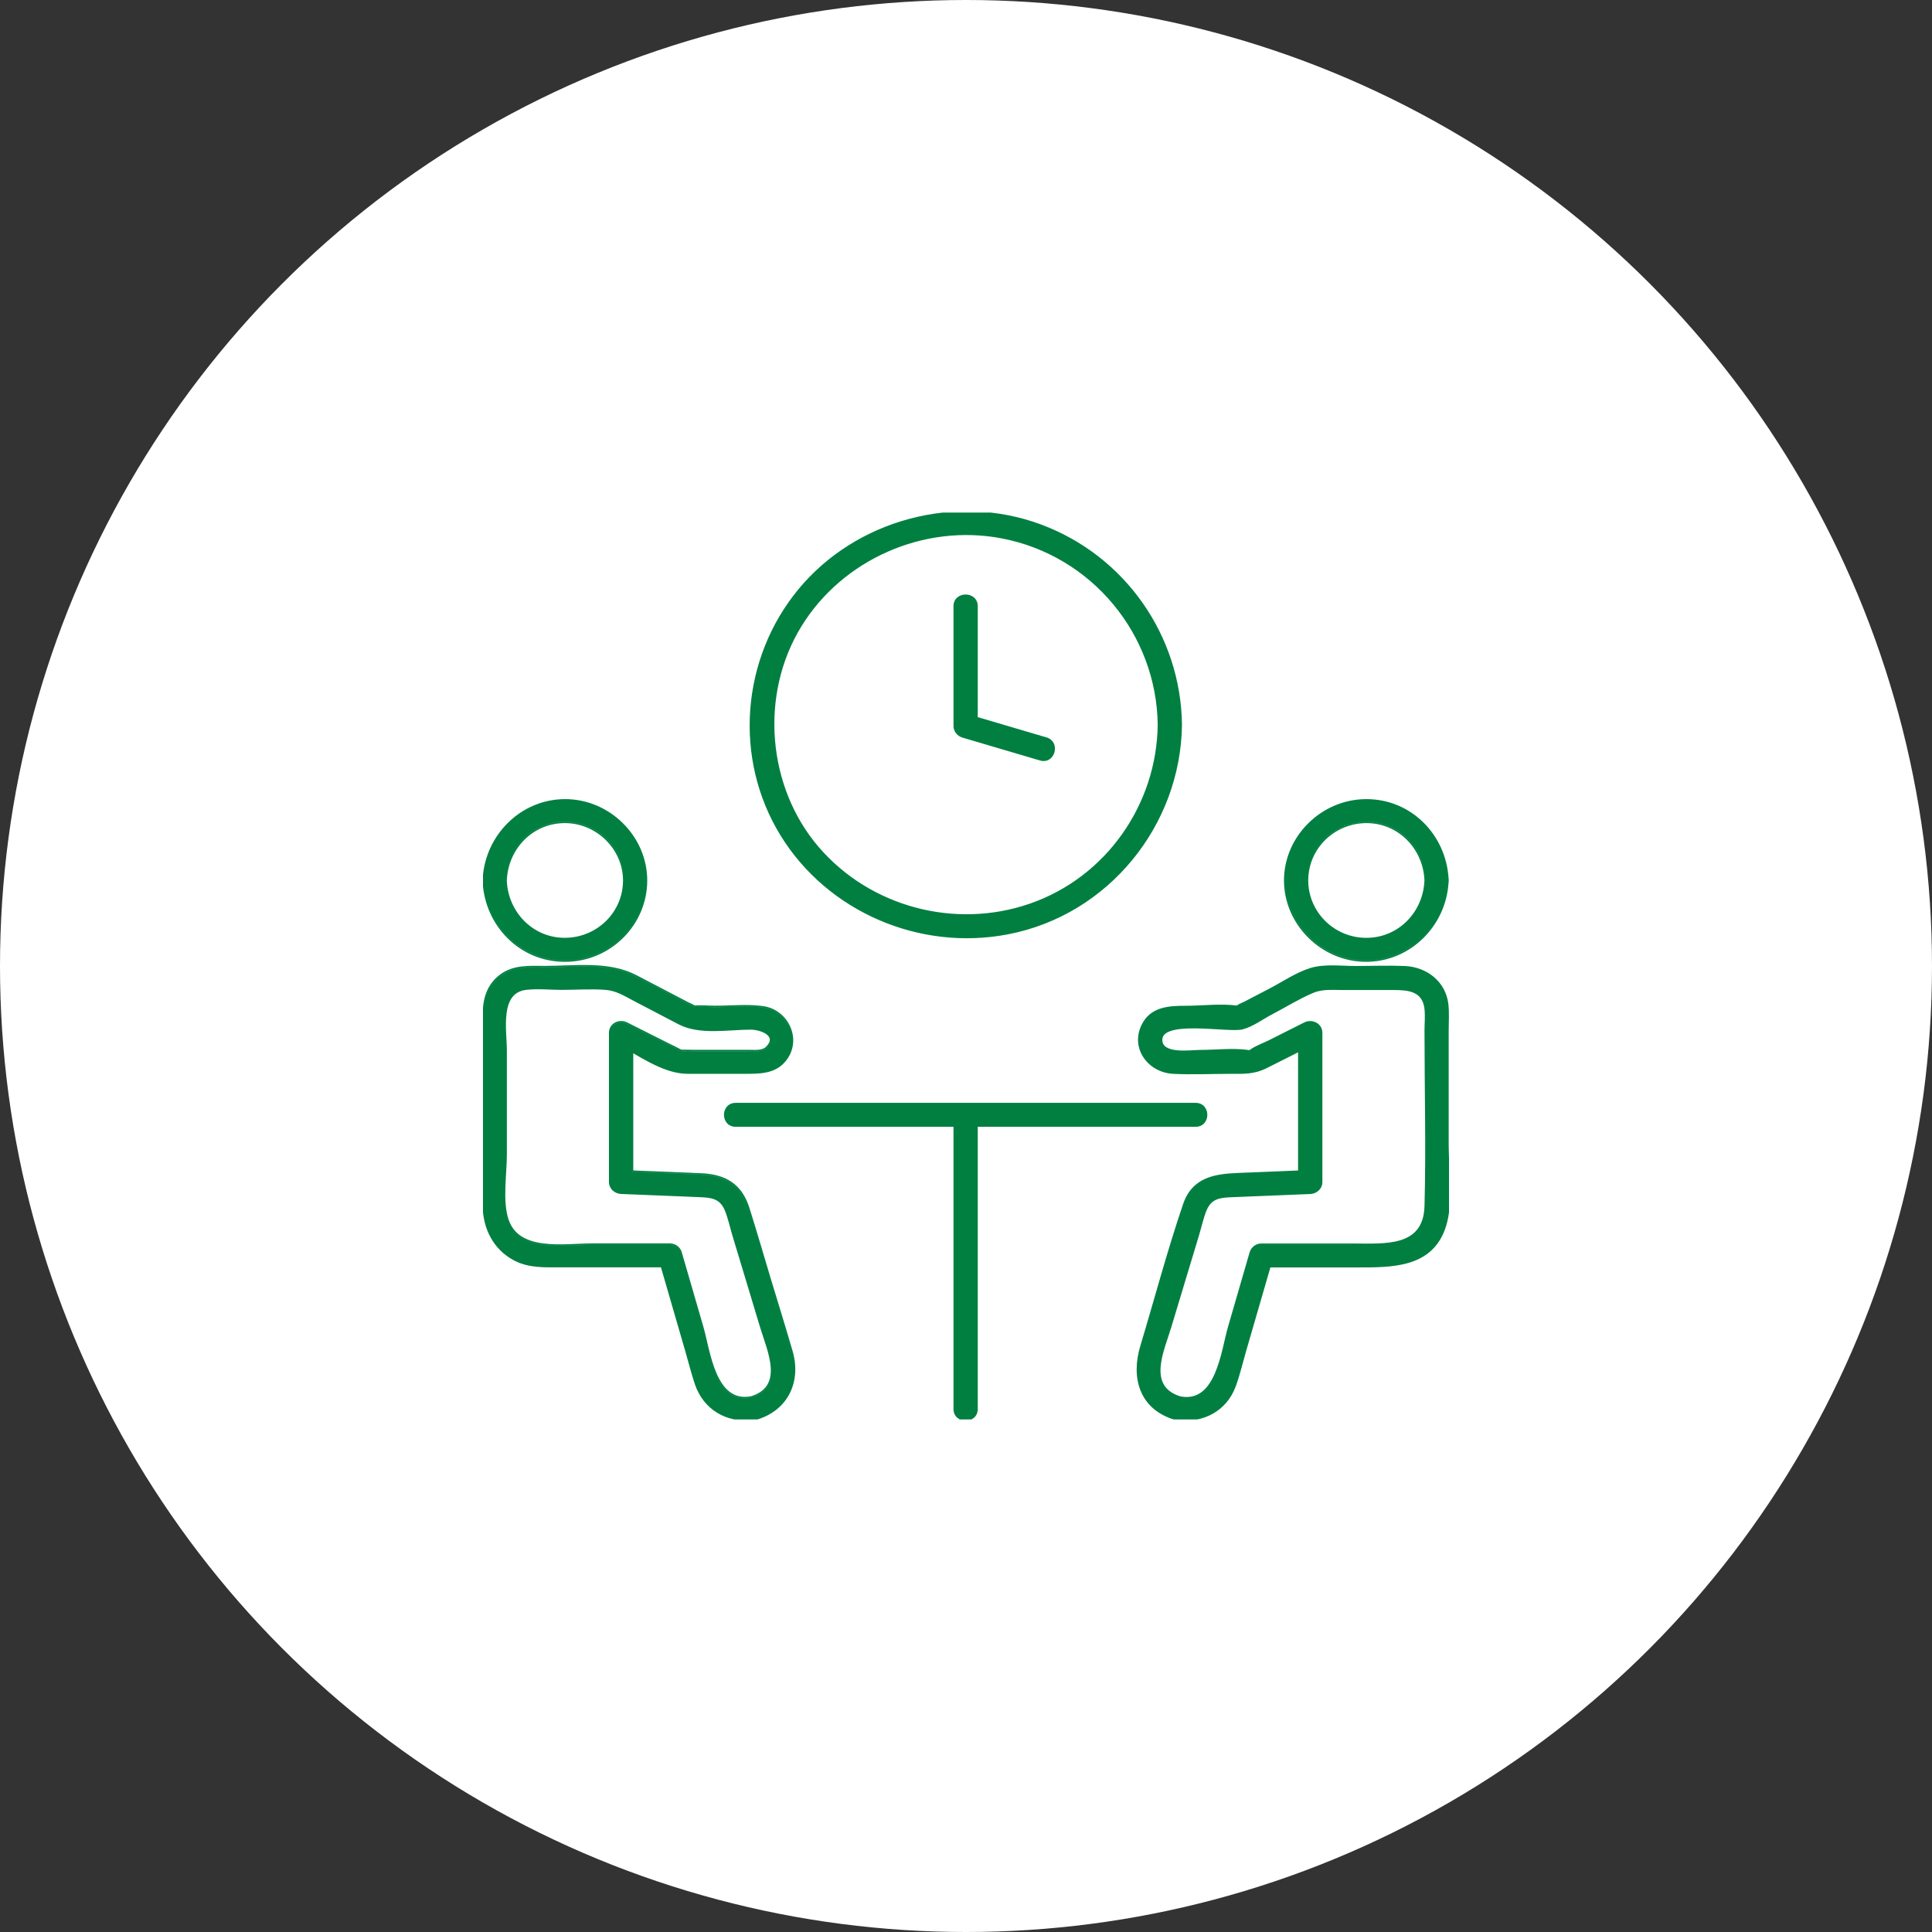 <svg width="196" height="196" viewBox="0 0 196 196" fill="none" xmlns="http://www.w3.org/2000/svg">
<rect x="0" y="0" width="196" height="196" fill="#333333" stroke="none"/>
<circle cx="98" cy="98" r="98" fill="#FEFFFE"/>
<g clip-path="url(#clip0_5623_15045)">
<path d="M121.289 111.883C121.68 111.883 121.984 112.034 122.187 112.268C122.387 112.498 122.483 112.802 122.482 113.1C122.482 113.397 122.385 113.7 122.185 113.931C121.982 114.164 121.679 114.314 121.289 114.314H99.192V142.949C99.192 143.336 99.04 143.635 98.804 143.835C98.57 144.033 98.264 144.128 97.963 144.128C97.662 144.128 97.355 144.033 97.122 143.835C96.886 143.635 96.733 143.335 96.732 142.949V114.314H74.64C74.249 114.314 73.947 114.163 73.744 113.931C73.544 113.7 73.446 113.397 73.446 113.1C73.447 112.802 73.545 112.498 73.745 112.268C73.948 112.035 74.25 111.883 74.64 111.883H121.289ZM135.233 97.938C135.63 97.94 136.027 97.956 136.413 97.971C136.8 97.986 137.175 98 137.532 98C139.176 98 140.853 97.931 142.505 98C144.745 98.096 146.662 99.566 146.935 101.86V101.861C147.034 102.72 146.969 103.616 146.969 104.45V116.176C146.969 116.801 146.999 117.469 147.034 118.159C147.069 118.848 147.109 119.561 147.124 120.271C147.155 121.692 147.092 123.12 146.707 124.373C146.047 126.52 144.657 127.579 142.982 128.093C141.32 128.603 139.371 128.58 137.583 128.58H128.879C128.05 131.442 127.22 134.304 126.389 137.166C126.059 138.308 125.781 139.516 125.362 140.651C124.447 143.133 122.109 144.359 119.575 144.079C119.439 144.086 119.294 144.071 119.142 144.025C117.36 143.491 116.248 142.418 115.708 141.072C115.17 139.731 115.205 138.133 115.683 136.55C117.124 131.769 118.41 126.894 120.022 122.159C120.484 120.805 121.276 120.031 122.269 119.589C123.252 119.151 124.423 119.042 125.637 118.993C126.85 118.944 128.063 118.895 129.275 118.846C130.08 118.813 130.885 118.779 131.689 118.746V106.759C131.471 106.869 131.253 106.979 131.034 107.089C130.202 107.508 129.369 107.926 128.536 108.345C127.212 109.012 126.186 108.941 124.743 108.941C122.856 108.941 120.921 109.034 119.021 108.94C117.774 108.879 116.684 108.253 116.047 107.339C115.408 106.422 115.226 105.217 115.792 104.016C116.234 103.074 116.93 102.575 117.734 102.315C118.531 102.059 119.434 102.036 120.292 102.036C121.148 102.036 122.052 101.972 122.969 101.939C123.811 101.909 124.658 101.907 125.461 102.011C125.579 101.928 125.713 101.859 125.842 101.799C126.005 101.722 126.154 101.662 126.286 101.593L128.804 100.279C129.458 99.938 130.12 99.537 130.812 99.157C131.499 98.781 132.205 98.43 132.92 98.208C133.641 97.984 134.441 97.933 135.233 97.938ZM60.025 97.91C61.605 97.962 63.163 98.198 64.585 98.94L69.768 101.648C69.905 101.721 70.053 101.785 70.211 101.86C70.305 101.905 70.401 101.953 70.492 102.007C70.793 101.98 71.103 101.982 71.407 101.992C71.791 102.005 72.16 102.029 72.516 102.029C73.317 102.029 74.141 101.984 74.981 101.966C75.71 101.95 76.445 101.956 77.158 102.038L77.463 102.078L77.689 102.119C79.917 102.6 81.187 105.141 80.045 107.155L79.924 107.354C78.877 108.946 77.189 108.938 75.583 108.938H69.76C68.455 108.937 67.161 108.431 65.926 107.794C65.353 107.499 64.791 107.173 64.243 106.855V118.743C66.55 118.835 68.858 118.922 71.162 119.026C72.387 119.081 73.415 119.351 74.233 119.916C75.053 120.482 75.648 121.336 76.024 122.531C76.785 124.936 77.483 127.365 78.21 129.773C78.944 132.208 79.709 134.642 80.415 137.087C80.852 138.605 80.747 140.099 80.128 141.335C79.508 142.573 78.378 143.543 76.79 144.019C76.631 144.066 76.48 144.081 76.339 144.071C73.698 144.36 71.36 143.004 70.489 140.41C70.13 139.342 69.856 138.227 69.544 137.155C68.716 134.293 67.885 131.431 67.054 128.569H56.876C55.26 128.569 53.606 128.666 52.082 127.834C50.037 126.72 49.024 124.662 48.968 122.433C48.807 115.914 48.887 109.351 48.968 102.832C48.986 101.327 49.381 99.931 50.648 98.933L50.78 98.833C52.144 97.848 53.774 97.99 55.308 97.99C56.073 97.99 56.856 97.957 57.648 97.931C58.438 97.904 59.236 97.884 60.025 97.91ZM97.973 143.994C98 143.994 98.027 143.993 98.055 143.991C98.027 143.993 98 143.994 97.973 143.994ZM97.886 143.991C97.906 143.992 97.927 143.994 97.947 143.994C97.927 143.994 97.906 143.992 97.886 143.991ZM98.078 143.989C98.097 143.988 98.117 143.985 98.136 143.982C98.117 143.985 98.097 143.988 98.078 143.989ZM97.778 143.98C97.798 143.983 97.818 143.986 97.838 143.988C97.818 143.986 97.798 143.983 97.778 143.98ZM97.663 143.959C97.689 143.965 97.716 143.97 97.743 143.975C97.716 143.97 97.689 143.965 97.663 143.959ZM98.199 143.973C98.206 143.971 98.213 143.97 98.22 143.969C98.213 143.97 98.206 143.971 98.199 143.973ZM97.568 143.932C97.597 143.941 97.627 143.95 97.656 143.957C97.627 143.95 97.597 143.941 97.568 143.932ZM98.292 143.951C98.303 143.948 98.315 143.945 98.326 143.941C98.315 143.945 98.303 143.948 98.292 143.951ZM119.371 143.938C119.378 143.939 119.385 143.941 119.393 143.941C119.385 143.941 119.378 143.939 119.371 143.938ZM97.47 143.894C97.498 143.906 97.526 143.917 97.556 143.927C97.527 143.917 97.498 143.906 97.47 143.894ZM118.869 143.796C118.971 143.832 119.074 143.867 119.181 143.898C119.217 143.909 119.253 143.918 119.288 143.925C119.253 143.918 119.218 143.909 119.182 143.898C119.075 143.866 118.971 143.832 118.869 143.796ZM98.385 143.923C98.399 143.918 98.412 143.912 98.426 143.906C98.412 143.912 98.399 143.918 98.385 143.923ZM97.388 143.854C97.412 143.866 97.436 143.879 97.461 143.89C97.436 143.878 97.412 143.866 97.388 143.854ZM98.476 143.886C98.488 143.88 98.5 143.873 98.513 143.867C98.5 143.873 98.488 143.88 98.476 143.886ZM97.292 143.796C97.317 143.813 97.343 143.829 97.369 143.844C97.343 143.829 97.317 143.813 97.292 143.796ZM98.566 143.839C98.575 143.834 98.583 143.828 98.592 143.823C98.583 143.828 98.575 143.834 98.566 143.839ZM97.214 143.736C97.237 143.755 97.26 143.773 97.284 143.79C97.26 143.773 97.237 143.755 97.214 143.736ZM97.15 143.678C97.169 143.697 97.189 143.715 97.209 143.732C97.189 143.715 97.169 143.697 97.15 143.678ZM97.089 143.609C97.102 143.626 97.115 143.642 97.13 143.657C97.116 143.642 97.102 143.626 97.089 143.609ZM98.797 143.657C98.807 143.647 98.816 143.635 98.825 143.624C98.816 143.635 98.807 143.647 98.797 143.657ZM122.323 143.612C122.336 143.608 122.348 143.604 122.36 143.599C122.348 143.604 122.336 143.608 122.323 143.612ZM118.286 143.558C118.311 143.569 118.337 143.58 118.362 143.592C118.337 143.58 118.311 143.569 118.286 143.558ZM122.515 143.533C122.526 143.528 122.537 143.524 122.549 143.519C122.537 143.524 122.526 143.528 122.515 143.533ZM118.008 143.418C118.059 143.445 118.111 143.471 118.164 143.497C118.111 143.471 118.059 143.445 118.008 143.418ZM96.866 142.949C96.866 143.122 96.901 143.273 96.96 143.403C96.901 143.273 96.867 143.122 96.867 142.949V114.314H96.866V142.949ZM117.746 143.268C117.804 143.303 117.863 143.336 117.923 143.369C117.863 143.336 117.804 143.303 117.746 143.268ZM117.286 142.949C117.314 142.971 117.343 142.992 117.372 143.014C117.343 142.992 117.314 142.971 117.286 142.949ZM117.066 142.768C117.11 142.806 117.156 142.843 117.201 142.88C117.156 142.843 117.11 142.806 117.066 142.768ZM75.356 142.846H75.359C75.359 142.844 75.359 142.842 75.359 142.841C75.358 142.842 75.358 142.844 75.356 142.846ZM116.874 142.589C116.915 142.629 116.957 142.667 116.999 142.706C116.957 142.667 116.915 142.629 116.874 142.589ZM116.689 142.396C116.723 142.433 116.756 142.469 116.791 142.505C116.756 142.469 116.723 142.433 116.689 142.396ZM116.511 142.187C116.544 142.229 116.579 142.27 116.614 142.312C116.579 142.27 116.544 142.229 116.511 142.187ZM124.328 142.184C124.342 142.167 124.356 142.151 124.37 142.134C124.356 142.151 124.342 142.167 124.328 142.184ZM116.364 141.993C116.393 142.033 116.423 142.073 116.453 142.112C116.423 142.073 116.393 142.033 116.364 141.993ZM124.465 142.015C124.481 141.993 124.498 141.972 124.515 141.95C124.498 141.972 124.481 141.993 124.465 142.015ZM116.216 141.771C116.238 141.806 116.26 141.84 116.282 141.874C116.26 141.84 116.237 141.806 116.216 141.771ZM124.714 134.628C123.998 137.101 123.485 142.453 119.775 141.804L119.782 141.813C119.783 141.814 119.784 141.814 119.785 141.814L119.777 141.805C123.487 142.454 123.998 137.101 124.715 134.628C125.442 132.112 126.173 129.595 126.904 127.079L124.714 134.628ZM71.593 136.115C72.21 138.762 73.088 142.33 76.152 141.803C76.155 141.8 76.158 141.797 76.16 141.794C73.093 142.328 72.211 138.764 71.593 136.115ZM124.602 141.828C124.612 141.813 124.623 141.799 124.633 141.784C124.623 141.799 124.612 141.813 124.602 141.828ZM78.331 138.968C78.347 140.219 77.848 141.298 76.168 141.802C76.165 141.803 76.161 141.804 76.157 141.805C76.154 141.808 76.151 141.812 76.148 141.815C76.155 141.813 76.162 141.812 76.168 141.81C77.851 141.305 78.35 140.222 78.331 138.968ZM136.213 100.436C135.159 100.436 134.171 100.33 133.231 100.725C131.812 101.321 130.47 102.164 129.09 102.886H129.089C128.627 103.124 128.147 103.434 127.635 103.729C127.129 104.019 126.601 104.288 126.071 104.427C125.877 104.477 125.601 104.496 125.277 104.497C124.951 104.498 124.565 104.482 124.146 104.46C123.302 104.415 122.32 104.344 121.38 104.331C120.438 104.318 119.556 104.364 118.912 104.546C118.591 104.637 118.34 104.758 118.172 104.913C118.008 105.064 117.917 105.251 117.917 105.49C117.917 105.85 118.078 106.087 118.34 106.25C118.611 106.419 118.994 106.509 119.424 106.551C119.851 106.592 120.313 106.582 120.731 106.562C121.143 106.543 121.526 106.513 121.775 106.513C122.551 106.513 123.363 106.46 124.187 106.434C125.006 106.407 125.833 106.408 126.615 106.515C126.668 106.522 126.715 106.529 126.756 106.538C126.766 106.53 126.776 106.523 126.786 106.515C127.072 106.302 127.415 106.13 127.755 105.975C128.1 105.817 128.437 105.679 128.739 105.527C129.927 104.928 131.12 104.329 132.312 103.729L132.463 103.663C133.236 103.386 134.154 103.871 134.154 104.782V119.917C134.154 120.604 133.582 121.104 132.929 121.132C131.628 121.184 130.326 121.238 129.025 121.291C127.724 121.344 126.422 121.397 125.121 121.449C124.488 121.475 123.94 121.495 123.479 121.671C123.03 121.842 122.657 122.167 122.39 122.829C122.067 123.631 121.887 124.502 121.63 125.352C121.162 126.904 120.692 128.457 120.224 130.01L118.818 134.669C118.727 134.972 118.618 135.294 118.507 135.627C118.395 135.96 118.28 136.306 118.174 136.654C117.961 137.352 117.785 138.062 117.741 138.726C117.697 139.39 117.787 139.998 118.094 140.502C118.394 140.995 118.912 141.405 119.76 141.667L119.799 141.674C120.69 141.83 121.38 141.625 121.93 141.2C122.485 140.771 122.909 140.108 123.245 139.334C123.581 138.562 123.826 137.69 124.032 136.853C124.237 136.021 124.405 135.212 124.585 134.591C125.312 132.075 126.044 129.558 126.775 127.042L126.807 126.948C126.984 126.483 127.447 126.152 127.96 126.152H137.266C138.061 126.152 138.902 126.178 139.729 126.149C140.556 126.121 141.356 126.038 142.058 125.824C142.757 125.61 143.354 125.267 143.783 124.723C144.213 124.178 144.485 123.418 144.515 122.353C144.675 116.434 144.515 110.495 144.515 104.569C144.515 104.21 144.534 103.834 144.544 103.469C144.553 103.101 144.553 102.738 144.516 102.39L144.493 102.219C144.432 101.834 144.313 101.537 144.153 101.307C143.971 101.044 143.731 100.86 143.447 100.73C142.873 100.469 142.129 100.436 141.348 100.436H136.213ZM55.161 100.369C54.552 100.352 53.949 100.352 53.376 100.421C52.699 100.503 52.247 100.793 51.942 101.208C51.634 101.628 51.468 102.186 51.389 102.811C51.309 103.435 51.316 104.114 51.344 104.769C51.372 105.418 51.421 106.052 51.421 106.563V117.155C51.421 117.657 51.391 118.2 51.357 118.76C51.324 119.321 51.288 119.899 51.27 120.476C51.233 121.63 51.278 122.763 51.59 123.709C52.125 125.328 53.51 125.944 55.148 126.149C55.966 126.252 56.839 126.251 57.684 126.224C58.523 126.196 59.346 126.142 60.042 126.142H67.977C68.519 126.142 69.013 126.518 69.161 127.032L71.351 134.58C71.531 135.201 71.7 136.009 71.904 136.841C72.111 137.678 72.355 138.551 72.691 139.323C73.028 140.097 73.451 140.759 74.007 141.188C74.557 141.614 75.246 141.818 76.137 141.663L76.189 141.654C77.026 141.392 77.539 140.985 77.837 140.495C78.143 139.991 78.232 139.383 78.189 138.719C78.145 138.054 77.969 137.345 77.756 136.646C77.65 136.298 77.535 135.953 77.424 135.62C77.313 135.288 77.205 134.964 77.114 134.662C76.647 133.11 76.178 131.557 75.709 130.004L74.303 125.345C74.05 124.499 73.866 123.62 73.544 122.822C73.277 122.162 72.903 121.837 72.454 121.665C71.993 121.488 71.444 121.469 70.811 121.443C69.51 121.391 68.208 121.337 66.907 121.284C65.606 121.231 64.305 121.178 63.004 121.126H63.003C62.349 121.098 61.779 120.593 61.779 119.91V104.776C61.779 103.804 62.822 103.318 63.622 103.723L67.956 105.903C68.277 106.065 68.628 106.222 68.952 106.404C68.984 106.422 69.046 106.449 69.122 106.48C69.133 106.485 69.145 106.49 69.156 106.494C69.226 106.491 69.307 106.49 69.39 106.489C69.557 106.489 69.75 106.493 69.914 106.496C70.08 106.5 70.213 106.503 70.265 106.503H75.963C76.259 106.503 76.587 106.529 76.912 106.5C77.234 106.472 77.515 106.391 77.707 106.202C78.016 105.897 78.111 105.649 78.102 105.457C78.092 105.266 77.976 105.092 77.773 104.938C77.363 104.628 76.665 104.458 76.175 104.458C75.607 104.458 75 104.492 74.374 104.528C73.749 104.564 73.103 104.601 72.465 104.604C71.19 104.609 69.921 104.479 68.853 103.922L64.355 101.572C63.345 101.044 62.529 100.505 61.42 100.421C59.96 100.309 58.458 100.422 56.975 100.422C56.386 100.422 55.767 100.387 55.161 100.369ZM116.069 141.522C116.097 141.574 116.126 141.624 116.156 141.674C116.126 141.624 116.097 141.574 116.069 141.522ZM115.95 141.287C115.976 141.341 116.002 141.394 116.029 141.446C116.002 141.394 115.976 141.341 115.95 141.287ZM115.846 141.05C115.866 141.1 115.888 141.15 115.91 141.2C115.888 141.15 115.866 141.1 115.846 141.05ZM115.753 140.806C115.775 140.869 115.798 140.932 115.822 140.994C115.798 140.932 115.775 140.869 115.753 140.806ZM115.674 140.558C115.692 140.621 115.712 140.683 115.732 140.745C115.712 140.683 115.692 140.621 115.674 140.558ZM115.603 140.286C115.619 140.356 115.636 140.425 115.655 140.494C115.636 140.425 115.619 140.356 115.603 140.286ZM115.548 140.022C115.561 140.095 115.575 140.167 115.591 140.238C115.575 140.167 115.561 140.095 115.548 140.022ZM115.504 139.748C115.514 139.82 115.525 139.892 115.537 139.964C115.525 139.892 115.514 139.82 115.504 139.748ZM115.477 139.511C115.482 139.573 115.489 139.635 115.497 139.697C115.489 139.635 115.482 139.573 115.477 139.511ZM80.514 139.533C80.518 139.496 80.52 139.459 80.523 139.422C80.52 139.459 80.518 139.496 80.514 139.533ZM125.598 139.502C125.632 139.387 125.666 139.271 125.699 139.155C125.666 139.271 125.632 139.387 125.598 139.502ZM115.449 138.935C115.45 139.102 115.457 139.268 115.47 139.432C115.457 139.268 115.45 139.102 115.449 138.935ZM80.535 139.277C80.539 139.213 80.542 139.149 80.544 139.085C80.542 139.149 80.539 139.213 80.535 139.277ZM80.546 139.021C80.547 138.958 80.547 138.894 80.546 138.83C80.547 138.894 80.547 138.958 80.546 139.021ZM115.452 138.716C115.451 138.773 115.449 138.829 115.449 138.886C115.449 138.829 115.451 138.773 115.452 138.716ZM80.545 138.749C80.543 138.679 80.54 138.609 80.535 138.539C80.54 138.609 80.543 138.679 80.545 138.749ZM64.109 118.877C66.46 118.971 68.809 119.061 71.156 119.167C73.576 119.275 75.159 120.232 75.897 122.578C76.658 124.982 77.356 127.409 78.083 129.82C78.818 132.257 79.582 134.687 80.287 137.131C80.419 137.59 80.5 138.046 80.532 138.492C80.507 138.134 80.451 137.77 80.361 137.402L80.287 137.123C79.934 135.901 79.567 134.682 79.196 133.465L78.082 129.812C77.537 128.004 77.008 126.186 76.457 124.377L75.897 122.57C75.159 120.224 73.576 119.267 71.156 119.158C68.809 119.052 66.46 118.964 64.109 118.87V118.877ZM118.411 127.701C117.529 130.66 116.7 133.639 115.811 136.588L115.728 136.881C115.623 137.275 115.546 137.669 115.5 138.058C115.557 137.573 115.663 137.08 115.812 136.588C116.701 133.639 117.529 130.66 118.411 127.701ZM51.644 124.2C53.014 127.062 57.395 126.282 60.041 126.282H67.977C68.459 126.282 68.902 126.618 69.033 127.076C69.761 129.592 70.506 132.152 71.223 134.625C71.298 134.885 71.37 135.177 71.444 135.49C71.413 135.361 71.385 135.234 71.355 135.112L71.223 134.617L69.032 127.069C68.901 126.611 68.459 126.275 67.977 126.274H60.042C57.398 126.274 53.017 127.055 51.644 124.2ZM118.458 135.349C118.486 135.263 118.516 135.179 118.543 135.096L118.64 134.79C118.583 134.97 118.522 135.157 118.458 135.349ZM140.659 128.367C140.763 128.359 140.867 128.351 140.971 128.341C140.867 128.351 140.763 128.359 140.659 128.367ZM141.139 128.323C141.174 128.319 141.208 128.315 141.243 128.311C141.208 128.315 141.174 128.319 141.139 128.323ZM141.499 128.276C141.524 128.273 141.55 128.269 141.575 128.266C141.55 128.269 141.524 128.273 141.499 128.276ZM141.798 128.23C141.829 128.225 141.86 128.22 141.891 128.215C141.86 128.22 141.829 128.225 141.798 128.23ZM142.167 128.161C142.172 128.16 142.177 128.159 142.182 128.158C142.177 128.159 142.172 128.16 142.167 128.161ZM142.438 128.101C142.469 128.093 142.5 128.086 142.531 128.078C142.5 128.086 142.469 128.093 142.438 128.101ZM142.738 128.023C142.77 128.015 142.802 128.006 142.833 127.997C142.802 128.006 142.77 128.015 142.738 128.023ZM143.036 127.935C143.071 127.923 143.106 127.912 143.141 127.9C143.106 127.912 143.071 127.923 143.036 127.935ZM143.35 127.826C143.369 127.819 143.389 127.811 143.408 127.804C143.389 127.811 143.369 127.819 143.35 127.826ZM143.629 127.714C143.659 127.701 143.688 127.688 143.718 127.675C143.688 127.688 143.659 127.701 143.629 127.714ZM143.894 127.593C143.933 127.573 143.973 127.553 144.012 127.533C143.973 127.553 143.933 127.573 143.894 127.593ZM144.174 127.445C144.206 127.427 144.237 127.408 144.269 127.39C144.237 127.408 144.206 127.427 144.174 127.445ZM144.432 127.291C144.466 127.269 144.499 127.245 144.533 127.223C144.499 127.245 144.466 127.269 144.432 127.291ZM118.936 125.971C118.815 126.363 118.695 126.756 118.577 127.149C118.695 126.756 118.815 126.363 118.936 125.971ZM144.691 127.113C144.723 127.09 144.754 127.066 144.785 127.042C144.754 127.066 144.723 127.09 144.691 127.113ZM127.96 126.284C127.535 126.284 127.146 126.542 126.967 126.913C127.146 126.542 127.536 126.285 127.961 126.285H137.267C137.658 126.285 138.064 126.29 138.476 126.293L137.266 126.284H127.96ZM144.947 126.913C144.965 126.898 144.981 126.882 144.998 126.867C144.981 126.882 144.965 126.898 144.947 126.913ZM145.174 126.709C145.192 126.692 145.209 126.673 145.228 126.655C145.209 126.673 145.192 126.692 145.174 126.709ZM145.389 126.491C145.423 126.453 145.457 126.414 145.49 126.375C145.457 126.414 145.423 126.453 145.389 126.491ZM145.599 126.245C145.621 126.217 145.641 126.189 145.663 126.16C145.641 126.189 145.621 126.217 145.599 126.245ZM141.399 126.117C141.458 126.106 141.516 126.095 141.574 126.083C141.516 126.095 141.458 126.106 141.399 126.117ZM142.027 125.971C141.907 126.006 141.785 126.036 141.66 126.063C141.785 126.036 141.907 126.006 142.027 125.971ZM145.981 125.696C145.997 125.671 146.01 125.643 146.025 125.617C146.01 125.643 145.997 125.671 145.981 125.696ZM142.751 125.694C142.802 125.67 142.853 125.645 142.902 125.618C142.853 125.645 142.802 125.67 142.751 125.694ZM143.19 125.443C143.124 125.488 143.055 125.53 142.984 125.57C143.055 125.53 143.124 125.488 143.19 125.443ZM119.448 124.333C119.335 124.687 119.224 125.042 119.113 125.397C119.224 125.042 119.335 124.687 119.448 124.333ZM144.244 124.226C144.166 124.389 144.079 124.54 143.98 124.679C144.079 124.54 144.166 124.389 144.244 124.226ZM51.526 123.928C51.561 124.018 51.599 124.105 51.639 124.189C51.599 124.105 51.561 124.018 51.526 123.928ZM51.183 122.353C51.233 122.847 51.319 123.322 51.463 123.759C51.475 123.795 51.489 123.829 51.502 123.864L51.463 123.751C51.319 123.316 51.233 122.845 51.183 122.353ZM131.823 118.874C129.763 118.958 127.704 119.042 125.643 119.125C123.216 119.222 121.049 119.563 120.149 122.201L119.851 123.091C119.825 123.167 119.801 123.243 119.776 123.319C119.899 122.946 120.024 122.574 120.15 122.202C121.05 119.563 123.217 119.223 125.644 119.126C127.705 119.043 129.764 118.958 131.824 118.874V106.543H131.823V118.874ZM144.707 119.015C144.696 120.129 144.68 121.244 144.649 122.357L144.626 122.75C144.625 122.76 144.624 122.77 144.623 122.779C144.636 122.644 144.646 122.503 144.65 122.357C144.681 121.244 144.696 120.129 144.707 119.015ZM49.058 120.266C49.068 120.89 49.081 121.513 49.096 122.137C49.081 121.513 49.068 120.89 49.058 120.266ZM133.306 120.919C133.312 120.917 133.318 120.915 133.324 120.912C133.318 120.915 133.312 120.917 133.306 120.919ZM133.57 120.776C133.575 120.773 133.58 120.769 133.585 120.766C133.58 120.769 133.575 120.773 133.57 120.776ZM133.643 120.72C133.653 120.711 133.663 120.703 133.673 120.694C133.663 120.703 133.653 120.711 133.643 120.72ZM49.027 117.913C49.032 118.382 49.038 118.85 49.044 119.318C49.038 118.85 49.032 118.382 49.027 117.913ZM51.239 118.481C51.245 118.375 51.251 118.27 51.256 118.166C51.251 118.27 51.245 118.375 51.239 118.481ZM49.01 115.146C49.011 115.866 49.015 116.586 49.02 117.305C49.015 116.586 49.011 115.866 49.01 115.146ZM74.392 114.157C74.43 114.165 74.47 114.172 74.511 114.176C74.47 114.172 74.43 114.165 74.392 114.157ZM74.284 114.129C74.315 114.139 74.348 114.147 74.381 114.154C74.348 114.147 74.315 114.139 74.284 114.129ZM74.184 114.092C74.192 114.096 74.202 114.098 74.211 114.102C74.202 114.098 74.192 114.096 74.184 114.092ZM74.002 113.987C74.009 113.993 74.017 113.997 74.024 114.002C74.017 113.997 74.009 113.993 74.002 113.987ZM73.921 113.921C73.934 113.933 73.948 113.944 73.962 113.955C73.948 113.944 73.934 113.933 73.921 113.921ZM73.851 113.849C73.864 113.863 73.877 113.878 73.892 113.892C73.877 113.878 73.864 113.863 73.851 113.849ZM73.788 113.771C73.801 113.788 73.814 113.805 73.828 113.821C73.814 113.805 73.801 113.788 73.788 113.771ZM73.737 113.693C73.746 113.707 73.755 113.721 73.764 113.734C73.755 113.721 73.746 113.707 73.737 113.693ZM73.688 113.598C73.695 113.614 73.703 113.629 73.711 113.645C73.703 113.629 73.695 113.614 73.688 113.598ZM73.654 113.518C73.657 113.525 73.66 113.533 73.663 113.54C73.66 113.533 73.657 113.525 73.654 113.518ZM73.622 113.417C73.626 113.432 73.63 113.446 73.635 113.461C73.63 113.446 73.626 113.432 73.622 113.417ZM73.894 112.303C73.879 112.318 73.864 112.333 73.85 112.35C73.864 112.333 73.879 112.318 73.894 112.303ZM74.133 112.131C74.117 112.139 74.101 112.146 74.086 112.155C74.101 112.146 74.117 112.139 74.133 112.131ZM119.711 108.833C120.196 108.846 120.682 108.851 121.169 108.849C120.682 108.85 120.196 108.846 119.711 108.833ZM125.762 108.808C125.899 108.806 126.032 108.803 126.164 108.797C126.032 108.803 125.899 108.806 125.762 108.808ZM126.314 108.788C126.395 108.783 126.474 108.778 126.553 108.771C126.474 108.778 126.395 108.783 126.314 108.788ZM118.592 108.762C118.608 108.764 118.624 108.766 118.64 108.769C118.624 108.766 118.608 108.764 118.592 108.762ZM126.768 108.749C126.776 108.748 126.784 108.746 126.793 108.745C126.784 108.746 126.776 108.748 126.768 108.749ZM118.384 108.722C118.39 108.723 118.396 108.724 118.402 108.726C118.396 108.724 118.39 108.723 118.384 108.722ZM118.169 108.669C118.201 108.678 118.233 108.685 118.266 108.693C118.233 108.685 118.201 108.678 118.169 108.669ZM117.958 108.603C118.002 108.618 118.047 108.631 118.092 108.645C118.047 108.631 118.002 108.618 117.958 108.603ZM127.409 108.629C127.429 108.624 127.448 108.619 127.468 108.613C127.448 108.619 127.429 108.624 127.409 108.629ZM117.767 108.531C117.814 108.55 117.861 108.568 117.909 108.585C117.861 108.568 117.814 108.55 117.767 108.531ZM117.572 108.445C117.611 108.463 117.649 108.48 117.688 108.497C117.649 108.48 117.611 108.463 117.572 108.445ZM117.391 108.354C117.429 108.375 117.469 108.394 117.509 108.414C117.469 108.394 117.429 108.375 117.391 108.354ZM117.227 108.259C117.245 108.27 117.264 108.281 117.282 108.292C117.264 108.281 117.245 108.27 117.227 108.259ZM117.04 108.138C117.068 108.157 117.097 108.176 117.126 108.195C117.097 108.176 117.068 108.157 117.04 108.138ZM116.887 108.025C116.911 108.044 116.936 108.062 116.961 108.08C116.936 108.062 116.911 108.044 116.887 108.025ZM116.712 107.881C116.741 107.906 116.771 107.931 116.801 107.956C116.771 107.931 116.741 107.906 116.712 107.881ZM116.558 107.737C116.596 107.776 116.636 107.813 116.677 107.85C116.636 107.813 116.596 107.776 116.558 107.737ZM116.43 107.604C116.462 107.639 116.494 107.673 116.527 107.707C116.494 107.673 116.462 107.639 116.43 107.604ZM116.29 107.44C116.32 107.478 116.351 107.514 116.383 107.551C116.351 107.514 116.32 107.478 116.29 107.44ZM64.522 99.058C61.73 97.599 58.382 98.123 55.308 98.123L54.105 98.117C52.908 98.126 51.74 98.243 50.731 99.036C49.507 100 49.12 101.35 49.102 102.834L49.048 107.498C49.064 105.944 49.082 104.392 49.102 102.842C49.12 101.358 49.507 100.008 50.731 99.044C52.076 97.986 53.703 98.131 55.308 98.131C58.382 98.131 61.73 97.607 64.522 99.065L69.705 101.773C69.945 101.899 70.227 102.006 70.463 102.151C71.13 102.086 71.856 102.17 72.516 102.17C74.12 102.17 75.85 101.982 77.443 102.217C79.124 102.467 80.291 103.915 80.337 105.458C80.295 103.912 79.126 102.459 77.443 102.209C75.85 101.974 74.12 102.162 72.516 102.162L71.967 102.148C71.466 102.127 70.949 102.096 70.462 102.144C70.226 101.999 69.944 101.89 69.705 101.765L64.522 99.058ZM116.176 107.288C116.204 107.328 116.234 107.368 116.265 107.407C116.234 107.368 116.204 107.328 116.176 107.288ZM116.061 107.114C116.086 107.155 116.112 107.196 116.14 107.236C116.112 107.196 116.086 107.155 116.061 107.114ZM116.002 107.019C116.014 107.039 116.026 107.058 116.038 107.078C116.007 107.027 115.977 106.974 115.949 106.921L116.002 107.019ZM115.877 106.774C115.899 106.821 115.921 106.868 115.945 106.914C115.921 106.868 115.899 106.821 115.877 106.774ZM120.296 106.709C120.447 106.706 120.595 106.703 120.738 106.696L120.835 106.69C120.663 106.699 120.481 106.706 120.296 106.709ZM115.793 106.576C115.81 106.62 115.828 106.665 115.847 106.708C115.828 106.665 115.81 106.62 115.793 106.576ZM127.076 106.479C127.004 106.525 126.934 106.572 126.867 106.621C126.354 107.003 127.265 106.785 126.725 106.667L126.619 106.648C127.375 106.759 126.325 107.025 126.868 106.621C126.934 106.572 127.004 106.525 127.076 106.479ZM124.804 106.554C123.786 106.564 122.748 106.645 121.775 106.646L121.322 106.663L121.776 106.646C122.749 106.646 123.786 106.564 124.804 106.554ZM63.56 103.841C62.886 103.5 62.046 103.861 61.928 104.598C62.05 103.865 62.889 103.508 63.562 103.849C65.005 104.574 66.453 105.304 67.897 106.029C68.225 106.195 68.565 106.347 68.887 106.527C68.939 106.556 69.04 106.598 69.136 106.637C69.439 106.62 70.125 106.644 70.265 106.644H75.963C76.526 106.644 77.352 106.748 77.802 106.304C78.125 105.984 78.248 105.701 78.234 105.456C78.245 105.699 78.122 105.98 77.802 106.296L77.713 106.373C77.373 106.633 76.874 106.653 76.424 106.646L75.963 106.636H70.265L69.39 106.623C69.293 106.623 69.204 106.626 69.136 106.63C69.04 106.591 68.939 106.549 68.887 106.52C68.726 106.429 68.56 106.346 68.394 106.265L67.897 106.021C66.453 105.296 65.004 104.566 63.56 103.841ZM144.015 100.945C144.347 101.253 144.576 101.707 144.649 102.375C144.726 103.09 144.649 103.855 144.649 104.569L144.656 106.637C144.653 105.948 144.65 105.259 144.65 104.57C144.65 103.856 144.727 103.09 144.65 102.375C144.578 101.708 144.349 101.254 144.017 100.946L144.015 100.945ZM51.192 103.783C51.178 104.772 51.285 105.785 51.287 106.544C51.285 105.786 51.179 104.773 51.192 103.783ZM115.729 106.396C115.744 106.443 115.76 106.49 115.777 106.536C115.76 106.49 115.744 106.443 115.729 106.396ZM127.259 106.372C127.208 106.4 127.158 106.429 127.109 106.459C127.158 106.429 127.208 106.4 127.259 106.372ZM115.678 106.211C115.689 106.256 115.701 106.3 115.714 106.345C115.701 106.3 115.689 106.256 115.678 106.211ZM127.648 106.172C127.606 106.192 127.563 106.212 127.521 106.232C127.563 106.212 127.606 106.192 127.648 106.172ZM115.632 105.994C115.641 106.047 115.65 106.099 115.662 106.15C115.65 106.099 115.641 106.047 115.632 105.994ZM133.277 103.777C132.993 103.685 132.666 103.698 132.371 103.848C131.18 104.447 129.989 105.046 128.801 105.646L128.317 105.87C128.164 105.938 128.008 106.006 127.853 106.076C128.178 105.929 128.509 105.793 128.802 105.646C129.989 105.046 131.181 104.447 132.372 103.848C132.667 103.698 132.993 103.686 133.277 103.777ZM115.604 105.787C115.609 105.845 115.617 105.902 115.626 105.959C115.617 105.902 115.609 105.845 115.604 105.787ZM115.913 104.071L115.819 104.288C115.62 104.793 115.555 105.293 115.601 105.768C115.549 105.226 115.642 104.649 115.914 104.072C115.923 104.052 115.934 104.033 115.943 104.014C115.934 104.033 115.922 104.052 115.913 104.071ZM124.902 104.357C124.986 104.36 125.066 104.362 125.144 104.362C125.066 104.362 124.986 104.36 124.902 104.357ZM125.86 104.332C125.758 104.346 125.641 104.356 125.509 104.36H125.521C125.648 104.355 125.761 104.346 125.86 104.332ZM124.344 104.336C124.43 104.34 124.514 104.344 124.596 104.348C124.514 104.344 124.43 104.34 124.344 104.336ZM126.702 104.06C126.707 104.057 126.712 104.056 126.717 104.054C126.712 104.056 126.707 104.057 126.702 104.06ZM126.981 103.928C127.017 103.91 127.052 103.893 127.087 103.875C127.052 103.893 127.017 103.91 126.981 103.928ZM116.082 103.757C116.069 103.779 116.056 103.801 116.043 103.824C116.056 103.801 116.069 103.779 116.082 103.757ZM127.329 103.747C127.363 103.729 127.396 103.709 127.43 103.69C127.396 103.709 127.363 103.729 127.329 103.747ZM116.247 103.508C116.231 103.529 116.217 103.551 116.201 103.573C116.217 103.551 116.231 103.529 116.247 103.508ZM128.313 103.173C128.197 103.242 128.079 103.31 127.961 103.381C128.203 103.237 128.442 103.093 128.675 102.961L128.313 103.173ZM116.442 103.271C116.422 103.293 116.401 103.315 116.382 103.338C116.401 103.315 116.422 103.293 116.442 103.271ZM116.829 102.922C116.812 102.935 116.795 102.948 116.778 102.961C116.795 102.948 116.812 102.935 116.829 102.922ZM117.056 102.769C117.035 102.781 117.014 102.793 116.993 102.807C117.014 102.793 117.035 102.781 117.056 102.769ZM117.767 102.445C117.581 102.506 117.402 102.579 117.231 102.668C117.402 102.579 117.581 102.506 117.767 102.445ZM129.418 102.557C129.625 102.445 129.834 102.334 130.042 102.219C129.834 102.334 129.625 102.445 129.418 102.557ZM118.052 102.364C117.975 102.383 117.899 102.406 117.824 102.429C117.899 102.406 117.975 102.383 118.052 102.364ZM118.351 102.3C118.271 102.315 118.192 102.331 118.114 102.35C118.192 102.331 118.271 102.315 118.351 102.3ZM118.632 102.254C118.56 102.264 118.489 102.276 118.418 102.288C118.489 102.276 118.56 102.264 118.632 102.254ZM118.953 102.217C118.879 102.224 118.804 102.232 118.73 102.241C118.804 102.232 118.879 102.224 118.953 102.217ZM119.173 102.2C119.124 102.204 119.075 102.206 119.026 102.21C119.075 102.206 119.124 102.204 119.173 102.2ZM123.578 102.057C122.471 102.073 121.341 102.169 120.292 102.169L119.646 102.177C119.861 102.171 120.078 102.169 120.293 102.169C121.342 102.169 122.471 102.073 123.578 102.057ZM131.357 99.019C130.508 99.457 129.673 99.976 128.866 100.396L126.348 101.71C126.087 101.846 125.737 101.965 125.496 102.148L125.497 102.149C125.738 101.966 126.088 101.847 126.349 101.711L128.867 100.396C129.673 99.976 130.508 99.457 131.357 99.019ZM125.24 102.119C125.192 102.114 125.143 102.109 125.094 102.104C125.143 102.109 125.192 102.114 125.24 102.119ZM124.93 102.09C124.866 102.085 124.802 102.081 124.738 102.077C124.802 102.081 124.866 102.085 124.93 102.09ZM124.604 102.07C124.557 102.068 124.51 102.066 124.463 102.064C124.51 102.066 124.557 102.068 124.604 102.07ZM124.266 102.059C124.184 102.057 124.102 102.057 124.02 102.057C124.102 102.057 124.184 102.057 124.266 102.059ZM143.354 100.552C143.497 100.606 143.632 100.669 143.757 100.748C143.632 100.669 143.497 100.606 143.354 100.552ZM142.932 100.427C142.993 100.44 143.053 100.456 143.112 100.473C143.053 100.456 142.993 100.44 142.932 100.427ZM145.716 99.532C145.708 99.524 145.7 99.516 145.692 99.508C145.7 99.516 145.708 99.524 145.716 99.532ZM145.595 99.41C145.58 99.396 145.566 99.382 145.551 99.368C145.566 99.382 145.58 99.396 145.595 99.41ZM131.858 98.772C131.722 98.835 131.585 98.903 131.449 98.972C131.585 98.903 131.722 98.835 131.858 98.772ZM145.025 98.945C145.01 98.935 144.996 98.925 144.98 98.915C144.996 98.925 145.01 98.935 145.025 98.945ZM144.876 98.848C144.856 98.835 144.835 98.823 144.814 98.811C144.835 98.823 144.856 98.835 144.876 98.848ZM132.96 98.335L132.697 98.423C132.492 98.496 132.287 98.58 132.083 98.67C132.374 98.541 132.667 98.426 132.961 98.335L133.193 98.269C133.115 98.29 133.037 98.311 132.96 98.335ZM143.475 98.269C143.47 98.267 143.465 98.267 143.461 98.266C143.465 98.267 143.47 98.267 143.475 98.269ZM133.745 98.16C133.68 98.17 133.616 98.181 133.552 98.192C133.616 98.181 133.68 98.17 133.745 98.16ZM134 98.127C133.949 98.133 133.899 98.139 133.849 98.145C133.899 98.139 133.949 98.133 134 98.127ZM141.261 98.105C140.019 98.095 138.771 98.132 137.532 98.132L137.533 98.133C138.772 98.133 140.019 98.095 141.261 98.105ZM135.826 98.082C136.411 98.1 136.987 98.131 137.523 98.132L136.98 98.123C136.606 98.112 136.218 98.094 135.826 98.082ZM134.322 98.097C134.248 98.102 134.175 98.108 134.102 98.115C134.175 98.108 134.248 98.102 134.322 98.097ZM134.484 98.087C134.447 98.089 134.409 98.091 134.371 98.094C134.409 98.091 134.447 98.089 134.484 98.087ZM135.819 98.081C135.653 98.076 135.486 98.073 135.318 98.071C135.486 98.073 135.653 98.076 135.819 98.081ZM134.775 98.076C134.897 98.073 135.019 98.071 135.142 98.071C135.019 98.071 134.897 98.073 134.775 98.076ZM57.308 81.07C61.851 81.056 65.661 84.834 65.661 89.322C65.661 93.81 61.973 97.575 57.308 97.575C52.698 97.575 49.207 93.902 48.965 89.498C48.962 89.468 48.96 89.437 48.959 89.405L48.954 89.327C48.95 89.226 48.958 89.13 48.975 89.041C49.271 84.673 52.855 81.085 57.308 81.07ZM138.614 81.07C143.203 81.071 146.684 84.71 146.954 89.088C146.959 89.121 146.964 89.156 146.966 89.19H146.967L146.972 89.317C146.975 89.418 146.967 89.514 146.95 89.603C146.655 93.971 143.067 97.56 138.614 97.574C134.07 97.589 130.26 93.803 130.26 89.322C130.26 84.833 134.067 81.07 138.614 81.07ZM65.476 90.214C65.023 94.221 61.583 97.434 57.308 97.434C53.443 97.433 50.371 94.808 49.402 91.343C50.332 94.683 53.214 97.245 56.88 97.431L57.308 97.441C61.585 97.441 65.026 94.225 65.476 90.214ZM130.437 88.503C130.408 88.773 130.394 89.046 130.394 89.322C130.394 93.592 133.913 97.223 138.197 97.433L138.614 97.441C141.677 97.431 144.324 95.7 145.739 93.189C144.322 95.696 141.675 97.424 138.615 97.434C134.145 97.448 130.395 93.722 130.395 89.314C130.395 89.176 130.398 89.039 130.405 88.902L130.437 88.503ZM81.003 59.776C86.825 52.725 96.941 49.994 105.58 53.198C114.167 56.38 119.8 64.509 119.91 73.526L119.909 73.528L119.91 73.529C119.785 83.705 112.498 92.811 102.272 94.784C93.275 96.52 83.939 92.497 79.176 84.742C74.394 76.953 75.182 66.826 81.003 59.776ZM138.367 83.509C135.253 83.647 132.72 86.158 132.72 89.322C132.72 92.488 135.319 95.142 138.614 95.143C141.905 95.142 144.393 92.494 144.508 89.317C144.508 89.309 144.508 89.301 144.509 89.293C144.373 86.039 141.739 83.361 138.367 83.509ZM57.31 83.502C54.122 83.502 51.689 85.988 51.435 89.031L51.417 89.327C51.417 89.334 51.415 89.341 51.415 89.348C51.548 92.603 54.184 95.283 57.558 95.136C60.672 94.998 63.205 92.487 63.205 89.322C63.205 86.158 60.52 83.502 57.31 83.502ZM98.082 95.051C98.118 95.051 98.155 95.05 98.191 95.05C98.155 95.05 98.118 95.051 98.082 95.051ZM97.68 95.047C97.718 95.048 97.757 95.047 97.796 95.048C97.757 95.047 97.718 95.048 97.68 95.047ZM96.867 95.018C96.878 95.018 96.889 95.019 96.899 95.019C96.889 95.019 96.878 95.018 96.867 95.018ZM99.312 95.017C99.383 95.013 99.454 95.008 99.525 95.003C99.454 95.008 99.383 95.013 99.312 95.017ZM96.454 94.991C96.471 94.992 96.487 94.993 96.504 94.994C96.487 94.993 96.471 94.992 96.454 94.991ZM96.001 94.953C96.071 94.96 96.14 94.965 96.21 94.971C96.14 94.965 96.071 94.96 96.001 94.953ZM100.808 94.881C100.709 94.893 100.61 94.906 100.512 94.917C100.61 94.906 100.709 94.893 100.808 94.881ZM95.206 94.863C95.252 94.869 95.299 94.875 95.345 94.881C95.299 94.875 95.252 94.869 95.206 94.863ZM94.398 94.743C94.429 94.748 94.46 94.753 94.491 94.758C94.46 94.753 94.429 94.748 94.398 94.743ZM102.247 94.654C102.189 94.665 102.131 94.676 102.072 94.686L102.247 94.655C102.379 94.63 102.509 94.601 102.64 94.573C102.509 94.601 102.378 94.629 102.247 94.654ZM93.59 94.592C93.628 94.6 93.667 94.607 93.705 94.614C93.667 94.607 93.628 94.6 93.59 94.592ZM92.822 94.419C92.836 94.422 92.85 94.425 92.863 94.429C92.85 94.425 92.836 94.422 92.822 94.419ZM105.024 93.921C104.577 94.072 104.122 94.21 103.66 94.332C104.122 94.21 104.577 94.072 105.024 93.921ZM92.03 94.211C92.045 94.215 92.059 94.219 92.074 94.224C92.059 94.219 92.045 94.215 92.03 94.211ZM91.234 93.971C91.26 93.979 91.286 93.988 91.312 93.996C91.286 93.988 91.26 93.979 91.234 93.971ZM90.483 93.714C90.499 93.72 90.515 93.725 90.531 93.731C90.515 93.725 90.499 93.72 90.483 93.714ZM89.704 93.415C89.733 93.427 89.761 93.439 89.79 93.45C89.761 93.439 89.733 93.427 89.704 93.415ZM88.97 93.103C88.991 93.113 89.012 93.123 89.033 93.132C89.012 93.123 88.991 93.113 88.97 93.103ZM145.787 93.103C145.83 93.026 145.871 92.948 145.911 92.869C145.871 92.948 145.83 93.026 145.787 93.103ZM88.217 92.75C88.247 92.765 88.277 92.779 88.307 92.794C88.277 92.779 88.247 92.765 88.217 92.75ZM101.641 54.622C93.731 53.098 85.471 56.753 81.3 63.547C77.017 70.516 77.86 79.886 83.064 85.94C88.27 91.996 96.853 94.301 104.451 91.684C112.235 89.003 117.351 81.597 117.45 73.529C117.337 64.382 110.791 56.383 101.641 54.622ZM145.991 92.707C146.017 92.654 146.042 92.601 146.066 92.547C146.042 92.6 146.017 92.654 145.991 92.707ZM146.163 92.328C146.181 92.286 146.199 92.243 146.216 92.2C146.198 92.243 146.181 92.286 146.163 92.328ZM86.785 91.981C86.816 91.999 86.847 92.016 86.878 92.034C86.847 92.016 86.816 91.999 86.785 91.981ZM146.31 91.96C146.326 91.915 146.342 91.87 146.358 91.824C146.342 91.87 146.326 91.915 146.31 91.96ZM86.097 91.56C86.125 91.578 86.154 91.596 86.183 91.614C86.154 91.596 86.125 91.578 86.097 91.56ZM146.444 91.567C146.454 91.538 146.462 91.507 146.471 91.478C146.462 91.507 146.454 91.538 146.444 91.567ZM105.933 91.249H105.934H105.933ZM49.302 90.945C49.324 91.041 49.348 91.136 49.373 91.231C49.348 91.136 49.324 91.041 49.302 90.945ZM146.552 91.199C146.561 91.163 146.57 91.128 146.579 91.092C146.57 91.128 146.561 91.163 146.552 91.199ZM85.393 91.092C85.44 91.125 85.487 91.158 85.535 91.19C85.487 91.158 85.44 91.125 85.393 91.092ZM49.23 90.596C49.244 90.676 49.261 90.755 49.278 90.835C49.261 90.755 49.244 90.676 49.23 90.596ZM146.646 90.809C146.651 90.781 146.656 90.754 146.662 90.727C146.656 90.754 146.651 90.781 146.646 90.809ZM84.338 90.316C84.401 90.366 84.465 90.416 84.529 90.465C84.465 90.416 84.401 90.366 84.338 90.316ZM49.168 90.214C49.175 90.261 49.182 90.308 49.19 90.355C49.182 90.308 49.175 90.261 49.168 90.214ZM84.033 90.073C84.09 90.119 84.147 90.165 84.204 90.211C84.147 90.165 84.09 90.119 84.033 90.073ZM108.605 89.816H108.606H108.605ZM49.122 89.816C49.127 89.865 49.131 89.913 49.137 89.962C49.131 89.913 49.127 89.865 49.122 89.816ZM83.657 89.761C83.734 89.826 83.81 89.89 83.888 89.954C83.81 89.89 83.734 89.826 83.657 89.761ZM83.537 89.659C83.557 89.676 83.578 89.693 83.598 89.71C83.499 89.626 83.401 89.541 83.305 89.455L83.537 89.659ZM49.097 89.488C49.098 89.51 49.1 89.532 49.102 89.554C49.1 89.53 49.099 89.506 49.098 89.481C49.097 89.473 49.095 89.464 49.095 89.455C49.096 89.466 49.096 89.477 49.097 89.488ZM57.312 83.361C54.086 83.361 51.622 85.846 51.315 88.901C51.626 85.849 54.088 83.369 57.31 83.369C60.593 83.369 63.338 86.084 63.338 89.322C63.338 89.378 63.336 89.433 63.334 89.488C63.336 89.43 63.339 89.373 63.339 89.314C63.339 86.076 60.594 83.361 57.312 83.361ZM83.018 89.195C83.111 89.281 83.205 89.367 83.3 89.451C83.205 89.367 83.111 89.281 83.018 89.195ZM49.091 89.176C49.087 89.223 49.085 89.272 49.087 89.322C49.088 89.347 49.091 89.373 49.092 89.397C49.092 89.395 49.092 89.392 49.092 89.39C49.091 89.365 49.089 89.34 49.088 89.314C49.086 89.267 49.087 89.22 49.091 89.176ZM65.527 89.317C65.527 89.327 65.527 89.336 65.527 89.346L65.528 89.322C65.528 89.321 65.527 89.319 65.527 89.317ZM51.284 89.314C51.284 89.321 51.283 89.328 51.282 89.334V89.336C51.283 89.331 51.284 89.327 51.284 89.322C51.287 89.232 51.293 89.142 51.3 89.053C51.293 89.14 51.287 89.227 51.284 89.314ZM138.362 83.368C135.552 83.493 133.205 85.508 132.692 88.206C133.189 85.607 135.39 83.644 138.064 83.397L138.361 83.377C141.816 83.226 144.507 85.97 144.643 89.292C144.643 89.291 144.643 89.289 144.644 89.288C144.51 85.964 141.818 83.217 138.362 83.368ZM82.726 88.922C82.815 89.007 82.905 89.092 82.996 89.176C82.905 89.092 82.815 89.007 82.726 88.922ZM110.42 88.493H110.419H110.42ZM82.476 88.679C82.547 88.749 82.618 88.819 82.69 88.888C82.618 88.819 82.547 88.749 82.476 88.679ZM132.641 88.524C132.631 88.596 132.622 88.668 132.615 88.741C132.622 88.668 132.631 88.596 132.641 88.524ZM82.059 88.257C82.163 88.365 82.269 88.472 82.375 88.578C82.188 88.391 82.004 88.201 81.823 88.007L82.059 88.257ZM81.62 87.784C81.686 87.857 81.752 87.931 81.819 88.003C81.752 87.931 81.686 87.857 81.62 87.784ZM79.746 85.384C80.06 85.851 80.391 86.304 80.737 86.741C80.391 86.304 80.06 85.851 79.746 85.384ZM79.289 84.673C79.433 84.906 79.581 85.136 79.732 85.363C79.581 85.137 79.433 84.906 79.29 84.673H79.289ZM78.115 82.475C78.312 82.902 78.525 83.324 78.752 83.741C78.586 83.436 78.427 83.129 78.277 82.818L78.115 82.475ZM77.475 80.918C77.651 81.402 77.847 81.881 78.061 82.353C77.847 81.881 77.651 81.402 77.475 80.918ZM77.099 79.794C77.132 79.903 77.165 80.012 77.2 80.12C77.157 79.985 77.116 79.85 77.075 79.714L77.099 79.794ZM117.011 78C116.951 78.242 116.888 78.482 116.819 78.721C116.957 78.243 117.076 77.76 117.177 77.272L117.011 78ZM76.757 78.522C76.772 78.588 76.79 78.654 76.806 78.72C76.79 78.654 76.772 78.588 76.757 78.522ZM76.688 78.221C76.71 78.322 76.733 78.422 76.757 78.522C76.725 78.386 76.694 78.25 76.665 78.113L76.688 78.221ZM76.589 77.742C76.613 77.863 76.637 77.985 76.663 78.106C76.637 77.985 76.613 77.863 76.589 77.742ZM97.963 60.312C98.264 60.313 98.571 60.41 98.804 60.607C99.039 60.808 99.192 61.106 99.192 61.492V72.752C101.457 73.42 103.724 74.09 105.991 74.758V74.754L106.163 74.805C106.536 74.916 106.783 75.148 106.914 75.429C107.043 75.707 107.056 76.026 106.976 76.314C106.896 76.601 106.721 76.866 106.466 77.032C106.208 77.2 105.876 77.26 105.501 77.149C102.88 76.377 100.257 75.601 97.633 74.828H97.632C97.12 74.675 96.733 74.205 96.732 73.658V61.492C96.733 61.105 96.886 60.806 97.122 60.605C97.355 60.408 97.662 60.312 97.963 60.312ZM76.444 76.926C76.456 77 76.469 77.075 76.481 77.149C76.469 77.075 76.456 77 76.444 76.926ZM96.921 61.136C96.886 61.242 96.866 61.361 96.866 61.492V73.658C96.866 74.142 97.21 74.564 97.67 74.701C100.294 75.474 102.919 76.25 105.54 77.022C105.667 77.06 105.787 77.075 105.899 77.072C105.787 77.075 105.668 77.06 105.541 77.022C102.92 76.25 100.295 75.474 97.671 74.701C97.211 74.564 96.867 74.142 96.867 73.658V61.492C96.867 61.318 96.901 61.164 96.961 61.033L96.921 61.136ZM117.584 73.527C117.575 74.289 117.521 75.045 117.425 75.792C117.489 75.294 117.535 74.793 117.561 74.288L117.584 73.528C117.582 73.384 117.579 73.24 117.574 73.097C117.579 73.24 117.582 73.383 117.584 73.527ZM76.331 76.093C76.34 76.166 76.349 76.24 76.358 76.314C76.349 76.24 76.34 76.166 76.331 76.093ZM76.288 75.69C76.297 75.787 76.308 75.884 76.318 75.981C76.308 75.884 76.297 75.787 76.288 75.69ZM76.263 75.422C76.268 75.48 76.273 75.538 76.278 75.596C76.268 75.487 76.259 75.378 76.251 75.269L76.263 75.422ZM76.224 74.867C76.231 74.991 76.239 75.114 76.248 75.237C76.239 75.114 76.231 74.991 76.224 74.867ZM106.124 74.935L106.126 74.936V74.933H106.124V74.935ZM76.205 74.481C76.209 74.572 76.213 74.663 76.218 74.754C76.213 74.663 76.209 74.572 76.205 74.481ZM76.192 74.098C76.194 74.16 76.196 74.222 76.198 74.284C76.196 74.222 76.194 74.16 76.192 74.098ZM76.188 73.711C76.188 73.793 76.189 73.874 76.19 73.956C76.189 73.874 76.188 73.793 76.188 73.711ZM76.2 72.829C76.197 72.92 76.195 73.011 76.192 73.102C76.195 73.011 76.197 72.92 76.2 72.829ZM76.217 72.449C76.21 72.576 76.205 72.702 76.2 72.829C76.205 72.702 76.21 72.576 76.217 72.449ZM76.24 72.089C76.236 72.15 76.231 72.212 76.228 72.273C76.231 72.212 76.236 72.15 76.24 72.089ZM76.311 71.282C76.304 71.355 76.296 71.427 76.289 71.499C76.296 71.427 76.304 71.355 76.311 71.282ZM116.972 68.908C117.061 69.254 117.139 69.605 117.209 69.957C117.139 69.605 117.061 69.255 116.972 68.908ZM76.548 69.658C76.536 69.72 76.526 69.782 76.516 69.844C76.526 69.782 76.536 69.72 76.548 69.658ZM76.68 69C76.644 69.164 76.611 69.329 76.579 69.494C76.627 69.245 76.68 68.997 76.736 68.75L76.68 69ZM76.827 68.37C76.798 68.488 76.769 68.606 76.742 68.724C76.769 68.606 76.798 68.488 76.827 68.37ZM116.745 68.102L116.746 68.103L116.745 68.102ZM76.921 68.005C76.894 68.105 76.868 68.205 76.843 68.306C76.868 68.205 76.894 68.105 76.921 68.005ZM77.425 66.374C77.245 66.883 77.084 67.398 76.943 67.917C77.084 67.398 77.245 66.883 77.425 66.374ZM77.525 66.097C77.491 66.189 77.457 66.281 77.425 66.374C77.457 66.281 77.491 66.189 77.525 66.097ZM78.204 64.462C78.096 64.694 77.993 64.929 77.894 65.164C77.993 64.929 78.096 64.694 78.204 64.462ZM79.089 62.764C78.987 62.94 78.887 63.118 78.79 63.297L78.763 63.349C78.868 63.152 78.977 62.957 79.089 62.764ZM114.038 62.533H114.039H114.038ZM79.618 61.895C79.478 62.113 79.344 62.333 79.213 62.554C79.344 62.333 79.478 62.113 79.618 61.895ZM80.838 60.191C80.498 60.62 80.176 61.06 79.873 61.51C80.176 61.06 80.498 60.62 80.838 60.191ZM97.59 60.502C97.515 60.525 97.443 60.554 97.375 60.592C97.345 60.608 97.317 60.626 97.289 60.645H97.29C97.381 60.583 97.483 60.535 97.59 60.502ZM83.784 57.163C83.57 57.343 83.358 57.528 83.15 57.717C83.358 57.528 83.57 57.343 83.784 57.163ZM110.405 58.599H110.404H110.405ZM111.344 56.554C111.452 56.638 111.559 56.722 111.665 56.808L111.344 56.553C111.236 56.469 111.127 56.386 111.018 56.305L111.344 56.554ZM85.804 55.661H85.805H85.804ZM104.99 55.441H104.991H104.99ZM104.186 55.152H104.185H104.186ZM108.591 54.731V54.73V54.731ZM87.978 54.406H87.978H87.978ZM101.293 54.424H101.292H101.293ZM92.269 52.77C91.192 53.059 90.137 53.428 89.114 53.873C90.137 53.428 91.192 53.059 92.269 52.77ZM95.141 52.195H95.142H95.141ZM65.525 89.19C65.526 89.232 65.528 89.273 65.528 89.314L65.527 89.317C65.527 89.275 65.526 89.233 65.525 89.19Z" fill="#007F41"/>
</g>
<defs>
<clipPath id="clip0_5623_15045">
<rect width="98" height="92" fill="white" transform="translate(49 52)"/>
</clipPath>
</defs>
</svg>
